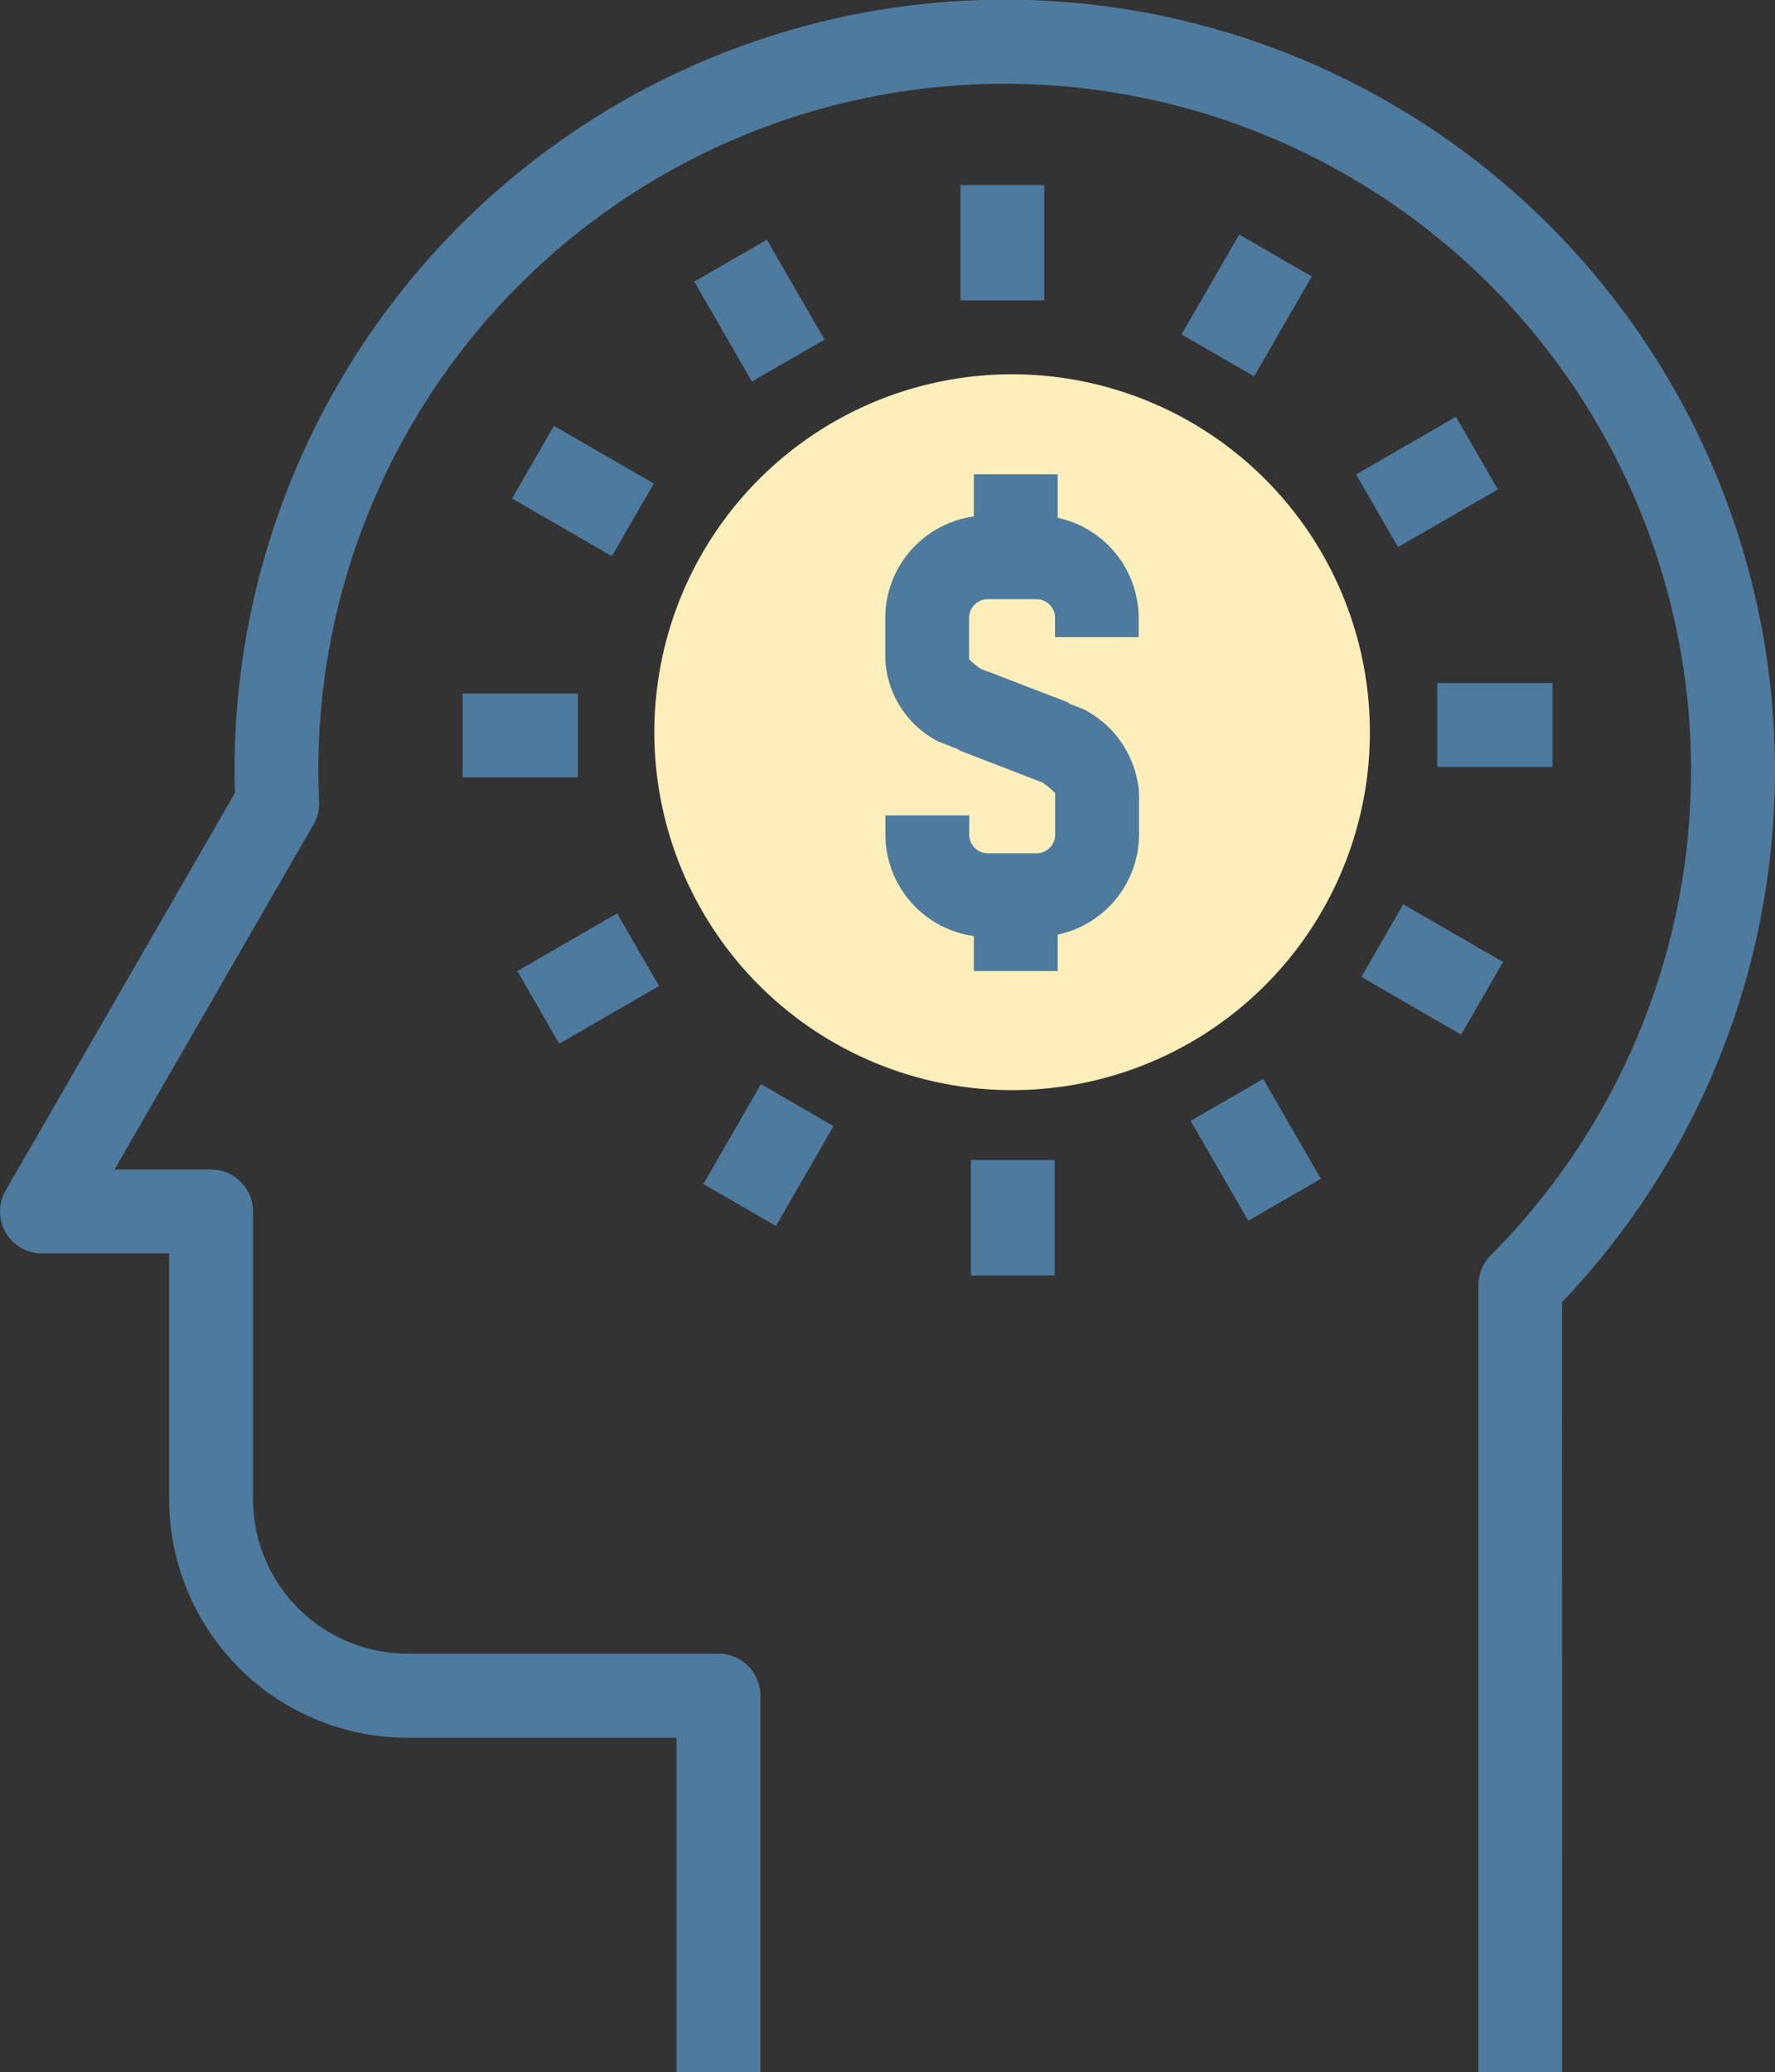 <svg xmlns="http://www.w3.org/2000/svg" xmlns:xlink="http://www.w3.org/1999/xlink" width="53.751" height="62.724" viewBox="0 0 53.751 62.724"><rect x="0" y="0" width="53.751" height="62.724" fill="#333333" stroke="none"/><defs><clipPath id="clip-path"><rect id="Rectangle_7561" data-name="Rectangle 7561" width="53.751" height="62.724" fill="none"></rect></clipPath></defs><g id="Group_8590" data-name="Group 8590" transform="translate(0 0)"><g id="Group_8589" data-name="Group 8589" transform="translate(0 0)" clip-path="url(#clip-path)"><path id="Path_13612" data-name="Path 13612" d="M52.886,28.686A10.834,10.834,0,1,1,42.052,17.85,10.834,10.834,0,0,1,52.886,28.686" transform="translate(-11.403 -6.521)" fill="#fcefbb"></path><path id="Path_13613" data-name="Path 13613" d="M46.887,32.615,43.861,31.43a2.96,2.96,0,0,1-1.625-2.5V27.68a3.108,3.108,0,0,1,3.1-3.1h1.473a3.107,3.107,0,0,1,3.1,3.1v.583H47.378V27.68a.566.566,0,0,0-.564-.566H45.34a.567.567,0,0,0-.566.566v1.248h0a2.483,2.483,0,0,0,.352.295l2.667,1.021Z" transform="translate(-15.428 -8.977)" fill="#4e7a9e"></path><path id="Path_13614" data-name="Path 13614" d="M46.814,40.067H45.341a3.107,3.107,0,0,1-3.1-3.1v-.584h2.539v.584a.565.565,0,0,0,.565.565h1.473a.565.565,0,0,0,.564-.565V35.714a2.953,2.953,0,0,0-.384-.326l-2.54-.979.913-2.369,2.891,1.141a3.093,3.093,0,0,1,1.659,2.532v1.249a3.107,3.107,0,0,1-3.1,3.1" transform="translate(-15.429 -11.704)" fill="#4e7a9e"></path><line id="Line_652" data-name="Line 652" y2="2.739" transform="translate(30.76 14.356)" fill="#fff"></line><rect id="Rectangle_7547" data-name="Rectangle 7547" width="2.539" height="2.739" transform="translate(29.49 14.356)" fill="#4e7a9e"></rect><line id="Line_653" data-name="Line 653" y2="2.74" transform="translate(30.76 26.651)" fill="#fff"></line><rect id="Rectangle_7548" data-name="Rectangle 7548" width="2.539" height="2.74" transform="translate(29.49 26.651)" fill="#4e7a9e"></rect><path id="Path_13615" data-name="Path 13615" d="M47.307,62.724H44.768V38.9a1.27,1.27,0,0,1,.371-.9,20.785,20.785,0,1,0-35.5-14.681c0,.316.011.628.025.943a1.269,1.269,0,0,1-.168.69L3.468,35.4H6.393a1.27,1.27,0,0,1,1.269,1.269v8.707a4.683,4.683,0,0,0,4.675,4.678h9.419a1.269,1.269,0,0,1,1.269,1.269v11.4H20.487V52.6h-8.15a7.224,7.224,0,0,1-7.214-7.217V37.94H1.269a1.269,1.269,0,0,1-1.1-1.9L7.115,24c-.008-.227-.013-.453-.013-.681a23.324,23.324,0,1,1,40.2,16.094Z" transform="translate(0 0)" fill="#4e7a9e"></path><rect id="Rectangle_7549" data-name="Rectangle 7549" width="2.539" height="3.491" transform="translate(29.084 5.601)" fill="#4e7a9e"></rect><rect id="Rectangle_7550" data-name="Rectangle 7550" width="2.539" height="3.491" transform="translate(21.024 8.525) rotate(-30.001)" fill="#4e7a9e"></rect><rect id="Rectangle_7551" data-name="Rectangle 7551" width="2.539" height="3.491" transform="matrix(0.5, -0.866, 0.866, 0.5, 15.506, 15.089)" fill="#4e7a9e"></rect><rect id="Rectangle_7552" data-name="Rectangle 7552" width="3.491" height="2.539" transform="translate(14.01 20.992)" fill="#4e7a9e"></rect><rect id="Rectangle_7553" data-name="Rectangle 7553" width="3.491" height="2.539" transform="translate(15.665 29.392) rotate(-29.994)" fill="#4e7a9e"></rect><rect id="Rectangle_7554" data-name="Rectangle 7554" width="3.491" height="2.539" transform="translate(21.298 35.839) rotate(-59.999)" fill="#4e7a9e"></rect><rect id="Rectangle_7555" data-name="Rectangle 7555" width="2.539" height="3.491" transform="translate(29.4 35.115)" fill="#4e7a9e"></rect><rect id="Rectangle_7556" data-name="Rectangle 7556" width="2.539" height="3.491" transform="matrix(0.866, -0.5, 0.5, 0.866, 36.055, 33.927)" fill="#4e7a9e"></rect><rect id="Rectangle_7557" data-name="Rectangle 7557" width="2.539" height="3.491" transform="matrix(0.5, -0.866, 0.866, 0.5, 41.224, 29.571)" fill="#4e7a9e"></rect><rect id="Rectangle_7558" data-name="Rectangle 7558" width="3.491" height="2.539" transform="translate(43.523 20.675)" fill="#4e7a9e"></rect><rect id="Rectangle_7559" data-name="Rectangle 7559" width="3.491" height="2.539" transform="translate(41.066 14.361) rotate(-30.001)" fill="#4e7a9e"></rect><rect id="Rectangle_7560" data-name="Rectangle 7560" width="3.491" height="2.539" transform="matrix(0.5, -0.866, 0.866, 0.5, 35.78, 10.122)" fill="#4e7a9e"></rect></g></g></svg>
